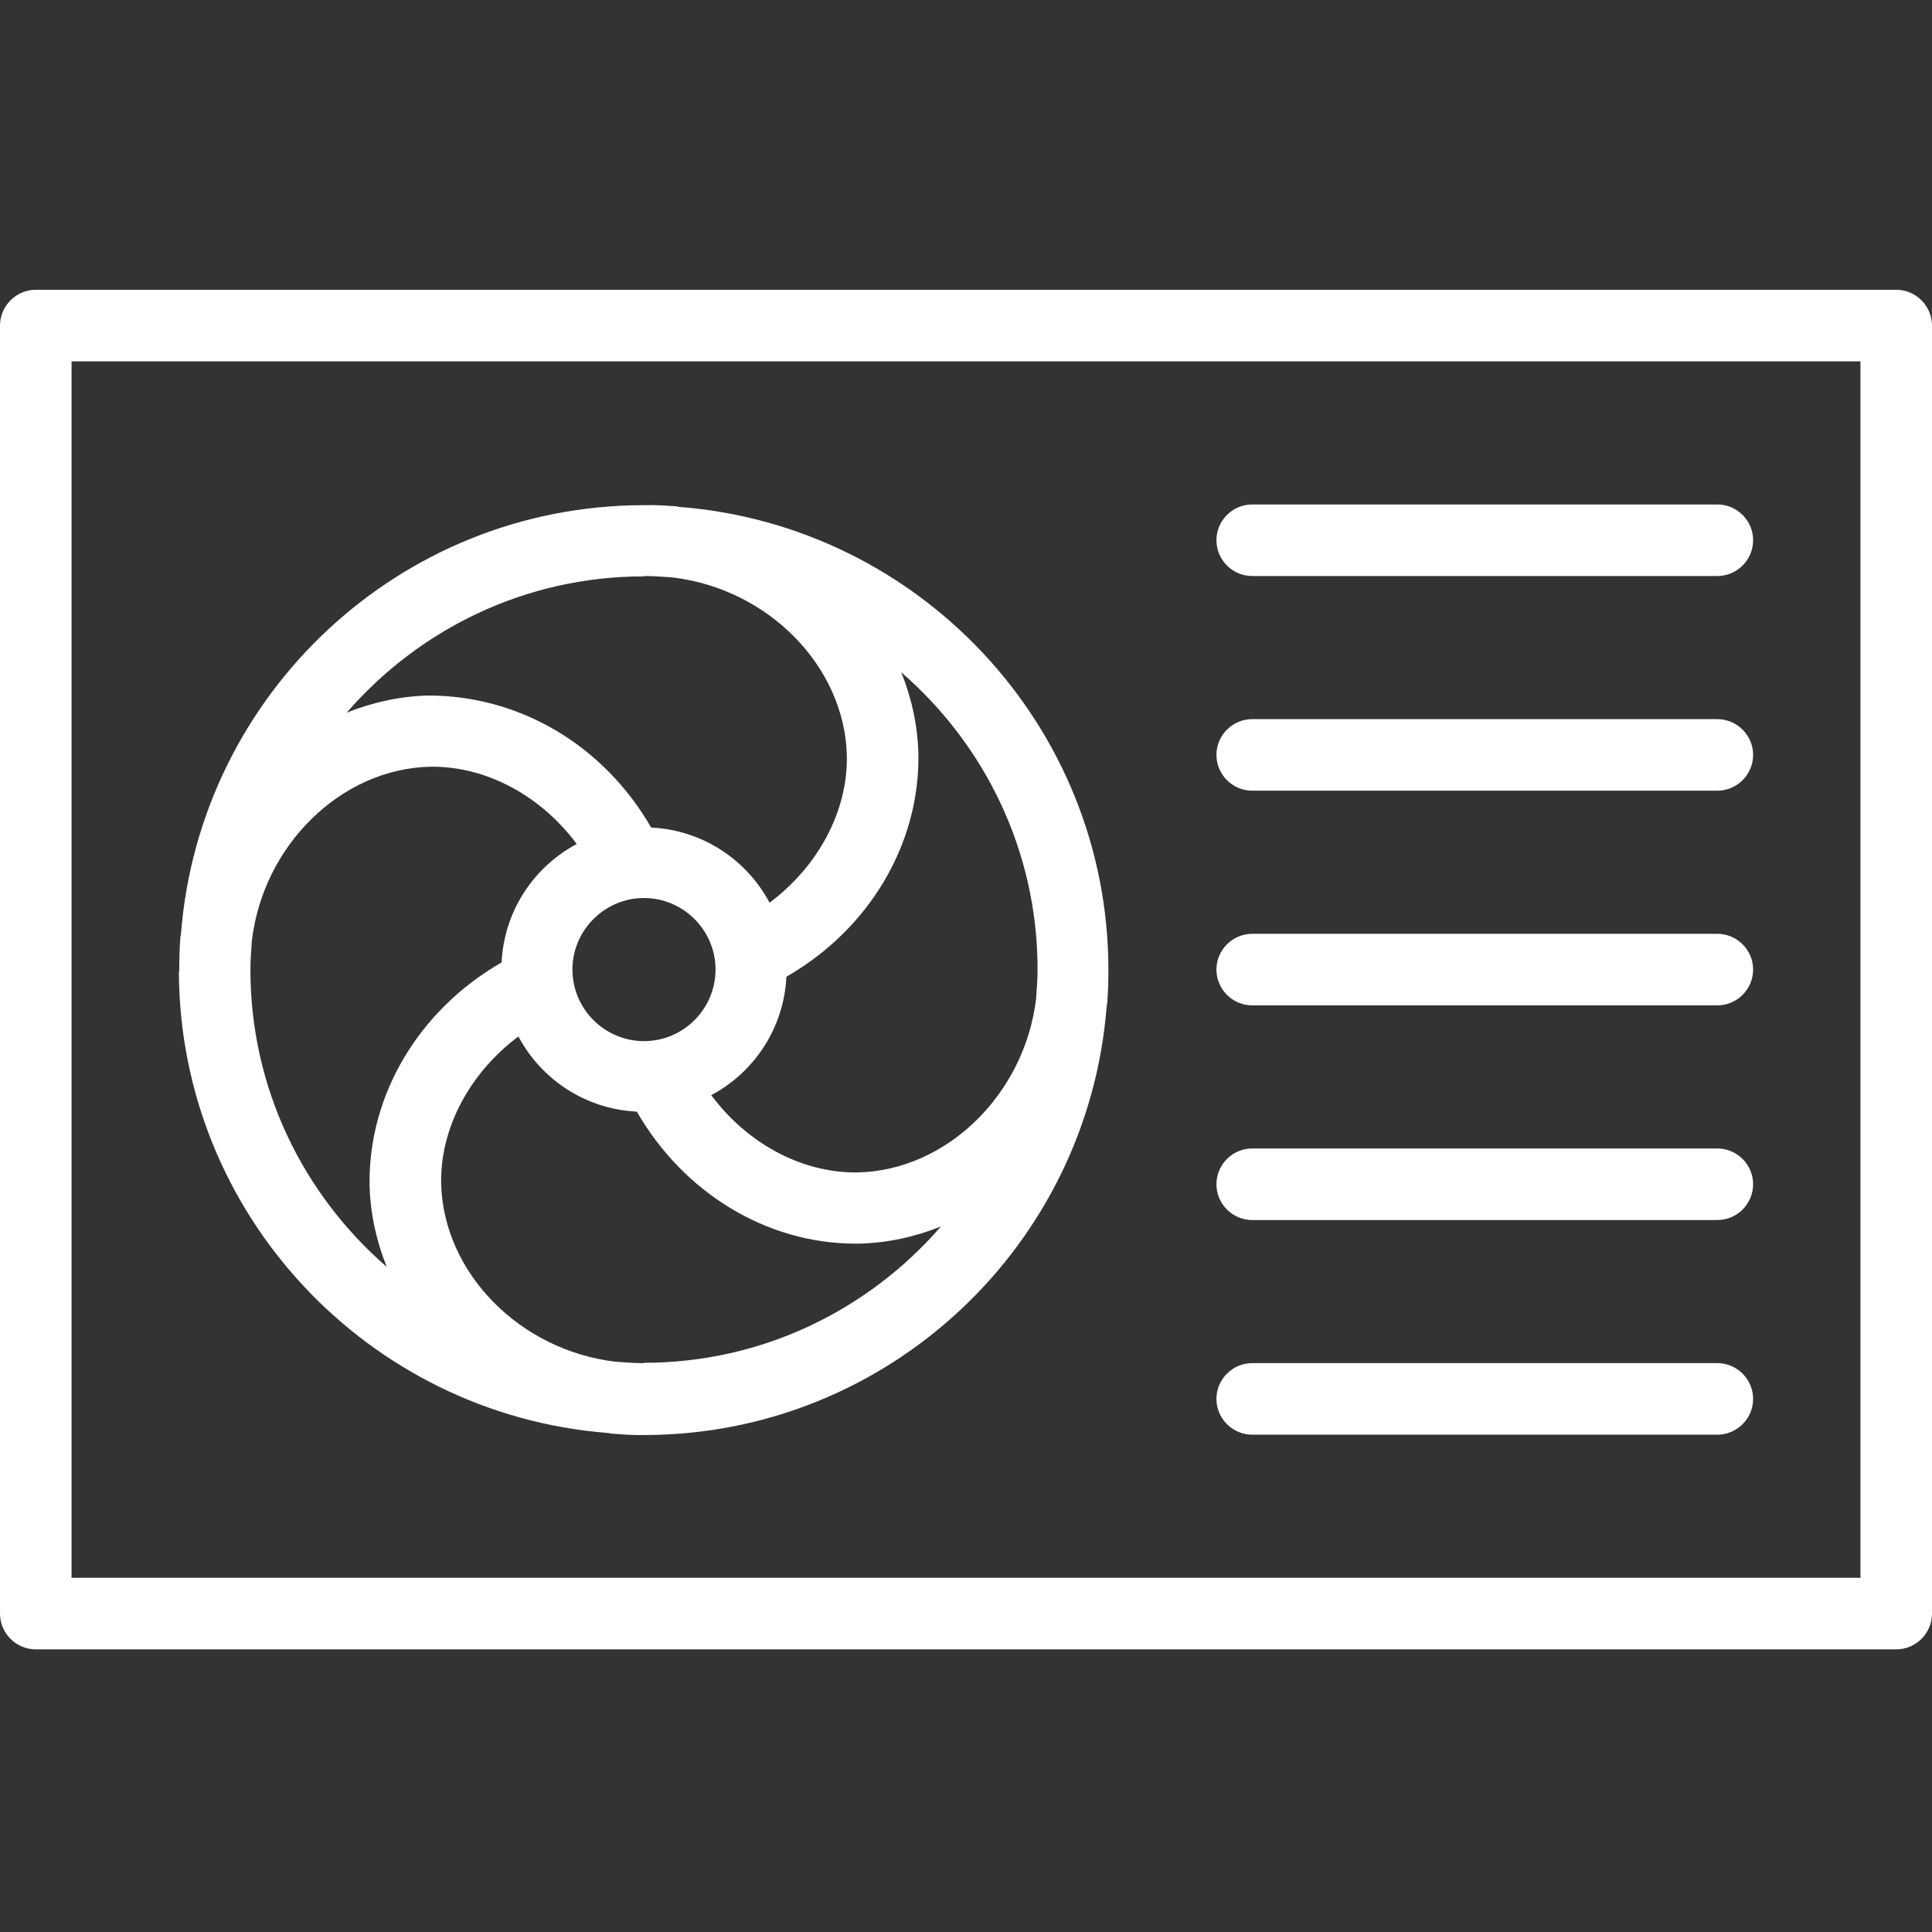 <svg width="80" height="80" viewBox="0 0 80 80" fill="none" xmlns="http://www.w3.org/2000/svg">
<rect x="0" y="0" width="80" height="80" fill="#333333" stroke="none"/>
<path fill-rule="evenodd" clip-rule="evenodd" d="M78.519 12H1.481C0.667 12 0 12.667 0 13.482V66.815C0 67.63 0.667 68.296 1.481 68.296H78.519C79.333 68.296 80 67.63 80 66.815V13.482C80 12.667 79.333 12 78.519 12ZM77.037 65.333H2.963V14.963H77.037V65.333ZM51.852 23.852H71.111C71.926 23.852 72.593 23.185 72.593 22.37C72.593 21.555 71.926 20.889 71.111 20.889H51.852C51.037 20.889 50.37 21.555 50.37 22.37C50.37 23.185 51.037 23.852 51.852 23.852ZM71.111 32.741H51.852C51.037 32.741 50.37 32.074 50.37 31.259C50.37 30.445 51.037 29.778 51.852 29.778H71.111C71.926 29.778 72.593 30.445 72.593 31.259C72.593 32.074 71.926 32.741 71.111 32.741ZM51.852 41.63H71.111C71.926 41.63 72.593 40.963 72.593 40.148C72.593 39.333 71.926 38.667 71.111 38.667H51.852C51.037 38.667 50.37 39.333 50.37 40.148C50.37 40.963 51.037 41.63 51.852 41.63ZM71.111 50.519H51.852C51.037 50.519 50.37 49.852 50.37 49.037C50.37 48.222 51.037 47.556 51.852 47.556H71.111C71.926 47.556 72.593 48.222 72.593 49.037C72.593 49.852 71.926 50.519 71.111 50.519ZM51.852 59.407H71.111C71.926 59.407 72.593 58.741 72.593 57.926C72.593 57.111 71.926 56.444 71.111 56.444H51.852C51.037 56.444 50.37 57.111 50.37 57.926C50.37 58.741 51.037 59.407 51.852 59.407ZM25.141 59.334C15.259 58.548 7.437 50.297 7.407 40.222L7.422 40.237V40.222V40.178V40.104C7.422 39.674 7.437 39.26 7.466 38.845C7.466 38.808 7.474 38.774 7.481 38.741C7.489 38.708 7.496 38.674 7.496 38.637C8.281 28.756 16.533 20.948 26.607 20.919H26.652C27.096 20.904 27.541 20.933 27.97 20.963C28 20.963 28.033 20.971 28.067 20.978C28.1 20.985 28.133 20.993 28.163 20.993C38.044 21.778 45.867 30.03 45.896 40.104V40.119V40.163V40.237C45.896 40.667 45.881 41.082 45.852 41.496C45.852 41.533 45.844 41.567 45.837 41.6C45.829 41.633 45.822 41.667 45.822 41.704C45.037 51.585 36.785 59.393 26.711 59.422H26.444C26.073 59.422 25.729 59.395 25.373 59.366L25.333 59.363C25.303 59.363 25.27 59.356 25.237 59.348C25.203 59.341 25.17 59.334 25.141 59.334ZM10.429 38.948C10.4 39.348 10.37 39.748 10.37 40.148V40.163C10.37 45.067 12.563 49.467 16.015 52.459C15.585 51.393 15.333 50.252 15.303 49.082C15.244 45.319 17.363 41.808 20.77 39.852C20.874 37.719 22.104 35.897 23.881 34.948C22.429 32.993 20.207 31.748 17.911 31.748H17.807C14.118 31.837 10.903 34.993 10.429 38.948ZM26.666 43.111C28.296 43.111 29.629 41.778 29.629 40.148C29.629 38.519 28.296 37.185 26.666 37.185C25.037 37.185 23.703 38.519 23.703 40.148C23.703 41.778 25.037 43.111 26.666 43.111ZM25.481 56.385C25.866 56.415 26.267 56.445 26.666 56.445V56.43C31.57 56.43 35.97 54.237 38.963 50.785C37.896 51.215 36.755 51.467 35.585 51.496H35.422C31.733 51.496 28.296 49.378 26.37 46.03C24.237 45.926 22.415 44.697 21.466 42.919C19.481 44.4 18.222 46.682 18.267 49.008C18.355 52.697 21.511 55.911 25.481 56.385ZM42.904 41.348C42.933 40.948 42.963 40.548 42.963 40.148V40.133C42.963 35.23 40.77 30.83 37.318 27.837C37.748 28.904 38 30.045 38.029 31.215C38.089 34.978 35.97 38.489 32.563 40.445C32.459 42.578 31.229 44.4 29.452 45.348C30.904 47.304 33.126 48.548 35.422 48.548H35.526C39.215 48.459 42.429 45.304 42.904 41.348L42.904 41.348ZM27.852 23.911C27.466 23.882 27.067 23.852 26.666 23.852L26.652 23.867C21.748 23.867 17.348 26.059 14.355 29.511C15.422 29.082 16.563 28.83 17.733 28.8C21.541 28.8 25.007 30.874 26.963 34.267C29.096 34.371 30.918 35.6 31.866 37.378C33.852 35.897 35.111 33.615 35.066 31.289C34.978 27.6 31.822 24.385 27.852 23.911Z" fill="white"/>
</svg>
